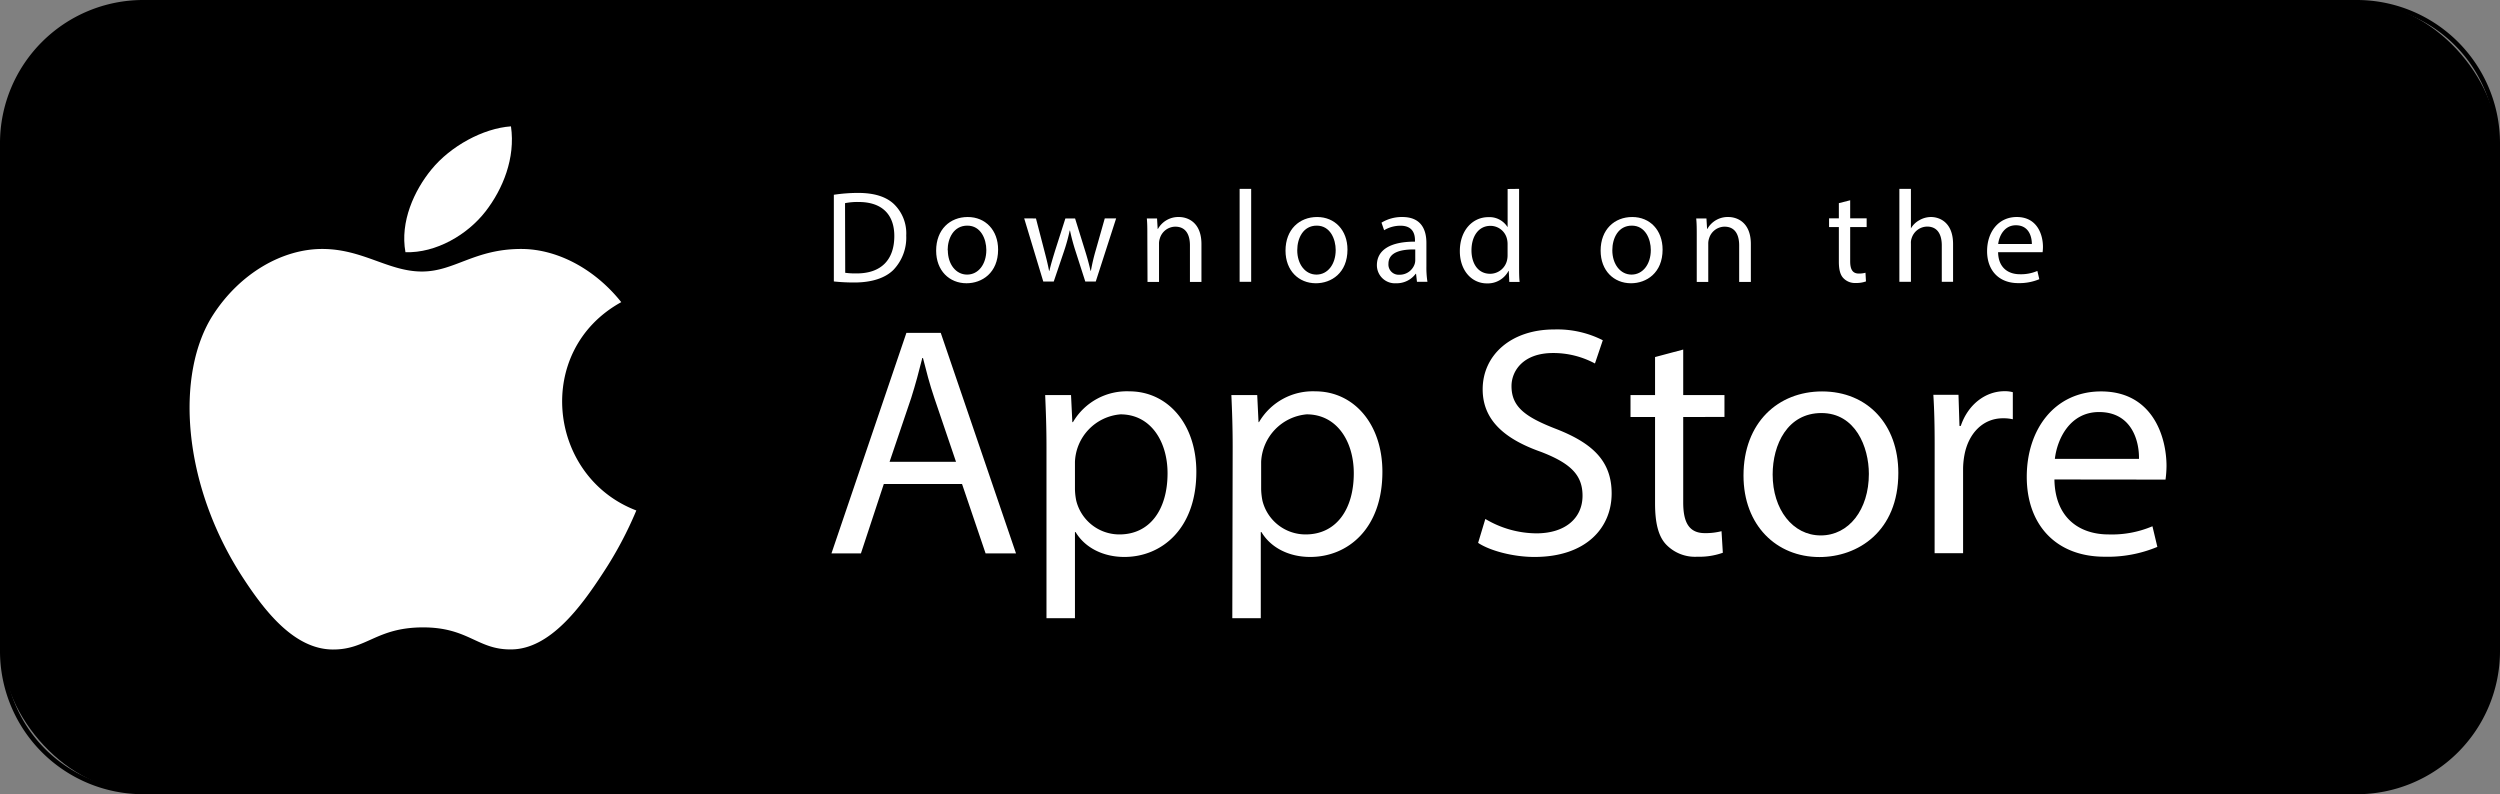 <svg id="Layer_1" data-name="Layer 1" xmlns="http://www.w3.org/2000/svg" xmlns:xlink="http://www.w3.org/1999/xlink" viewBox="0 0 554 176"><rect x="0" y="0" width="554" height="176" fill="#808080" stroke="none"/><defs><style>.cls-1{fill:none;}.cls-2{fill:#fff;}.cls-3{clip-path:url(#clip-path);}</style><clipPath id="clip-path" transform="translate(-111 -96)"><rect class="cls-1" x="153" y="124.04" width="99" height="115.9"/></clipPath></defs><rect x="0.5" y="0.5" width="553" height="175" rx="31.25"/><path d="M633.25,97A30.78,30.78,0,0,1,664,127.75v112.5A30.78,30.78,0,0,1,633.25,271H142.75A30.78,30.78,0,0,1,112,240.25V127.75A30.78,30.78,0,0,1,142.75,97h490.5m0-1H142.75A31.74,31.74,0,0,0,111,127.75v112.5A31.74,31.74,0,0,0,142.75,272h490.5A31.75,31.75,0,0,0,665,240.25V127.75A31.75,31.75,0,0,0,633.25,96Z" transform="translate(-111 -96)"/><path class="cls-2" d="M295.78,139.16a36.23,36.23,0,0,1,5.36-.41c3.63,0,6.21.85,7.92,2.44a9,9,0,0,1,2.76,7,10.34,10.34,0,0,1-2.82,7.6c-1.82,1.83-4.84,2.81-8.64,2.81a41.85,41.85,0,0,1-4.58-.23Zm2.52,17.29a16.78,16.78,0,0,0,2.55.14c5.4,0,8.33-3,8.33-8.29,0-4.62-2.58-7.54-7.92-7.54a14,14,0,0,0-3,.26Z" transform="translate(-111 -96)"/><path class="cls-2" d="M332.18,151.31c0,5.19-3.6,7.46-7,7.46-3.8,0-6.73-2.79-6.73-7.23,0-4.69,3.08-7.45,7-7.45S332.18,147,332.18,151.31Zm-11.14.15c0,3.07,1.77,5.39,4.27,5.39s4.26-2.29,4.26-5.45c0-2.38-1.19-5.4-4.21-5.4S321,148.79,321,151.46Z" transform="translate(-111 -96)"/><path class="cls-2" d="M340.57,144.41l1.85,7.13c.41,1.57.78,3,1.05,4.47h.08c.32-1.42.79-2.93,1.25-4.44l2.29-7.16h2.15l2.17,7c.53,1.68.93,3.16,1.25,4.58h.09a42.48,42.48,0,0,1,1.07-4.55l2-7.05h2.52l-4.52,14H351.5l-2.15-6.7a45.89,45.89,0,0,1-1.24-4.61h-.06a40.71,40.71,0,0,1-1.28,4.64l-2.26,6.67h-2.32l-4.23-14Z" transform="translate(-111 -96)"/><path class="cls-2" d="M365.25,148.21c0-1.45,0-2.64-.11-3.8h2.26l.14,2.32h.06a5.17,5.17,0,0,1,4.64-2.64c1.95,0,5,1.16,5,6v8.38h-2.55v-8.09c0-2.27-.84-4.15-3.25-4.15a3.62,3.62,0,0,0-3.42,2.61,3.55,3.55,0,0,0-.18,1.19v8.44h-2.55Z" transform="translate(-111 -96)"/><path class="cls-2" d="M385.7,137.85h2.56v20.6H385.7Z" transform="translate(-111 -96)"/><path class="cls-2" d="M409.6,151.31c0,5.19-3.59,7.46-7,7.46-3.8,0-6.73-2.79-6.73-7.23,0-4.69,3.08-7.45,7-7.45S409.6,147,409.6,151.31Zm-11.13.15c0,3.07,1.76,5.39,4.26,5.39s4.26-2.29,4.26-5.45c0-2.38-1.19-5.4-4.2-5.4S398.47,148.79,398.47,151.46Z" transform="translate(-111 -96)"/><path class="cls-2" d="M425,158.45l-.2-1.77h-.09a5.23,5.23,0,0,1-4.29,2.09,4,4,0,0,1-4.3-4c0-3.39,3-5.24,8.44-5.22v-.29c0-1.16-.31-3.24-3.19-3.24a7,7,0,0,0-3.65,1l-.58-1.68a8.65,8.65,0,0,1,4.61-1.25c4.29,0,5.34,2.93,5.34,5.74v5.25a20.28,20.28,0,0,0,.23,3.37Zm-.38-7.17c-2.78-.05-5.94.44-5.94,3.16a2.26,2.26,0,0,0,2.4,2.44,3.5,3.5,0,0,0,3.4-2.35,2.87,2.87,0,0,0,.14-.81Z" transform="translate(-111 -96)"/><path class="cls-2" d="M447.63,137.85v17c0,1.25,0,2.67.12,3.63h-2.29l-.12-2.44h-.06a5.18,5.18,0,0,1-4.78,2.76c-3.4,0-6-2.88-6-7.14,0-4.67,2.88-7.54,6.3-7.54a4.7,4.7,0,0,1,4.23,2.15h.06v-8.39Zm-2.55,12.27a4.86,4.86,0,0,0-.11-1.07,3.76,3.76,0,0,0-3.69-3c-2.64,0-4.2,2.32-4.2,5.43,0,2.84,1.39,5.19,4.14,5.19a3.85,3.85,0,0,0,3.75-3.05,4.77,4.77,0,0,0,.11-1.1Z" transform="translate(-111 -96)"/><path class="cls-2" d="M479.43,151.31c0,5.19-3.6,7.46-7,7.46-3.8,0-6.73-2.79-6.73-7.23,0-4.69,3.07-7.45,7-7.45S479.43,147,479.43,151.31Zm-11.14.15c0,3.07,1.77,5.39,4.26,5.39s4.27-2.29,4.27-5.45c0-2.38-1.19-5.4-4.21-5.4S468.29,148.79,468.29,151.46Z" transform="translate(-111 -96)"/><path class="cls-2" d="M487,148.21c0-1.45,0-2.64-.12-3.8h2.27l.14,2.32h.06a5.16,5.16,0,0,1,4.64-2.64c1.94,0,5,1.16,5,6v8.38H496.4v-8.09c0-2.27-.84-4.15-3.25-4.15a3.62,3.62,0,0,0-3.42,2.61,3.55,3.55,0,0,0-.18,1.19v8.44H487Z" transform="translate(-111 -96)"/><path class="cls-2" d="M521,140.38v4h3.65v1.94H521v7.57c0,1.74.49,2.73,1.91,2.73a5.5,5.5,0,0,0,1.48-.18l.11,1.92a6.27,6.27,0,0,1-2.26.35,3.52,3.52,0,0,1-2.75-1.08c-.73-.75-1-2-1-3.65v-7.66h-2.17v-1.94h2.17v-3.36Z" transform="translate(-111 -96)"/><path class="cls-2" d="M531.9,137.85h2.56v8.76h0a4.77,4.77,0,0,1,1.83-1.79,5.21,5.21,0,0,1,2.61-.73c1.89,0,4.9,1.16,4.9,6v8.36H541.3v-8.07c0-2.26-.84-4.17-3.25-4.17a3.66,3.66,0,0,0-3.42,2.55,3,3,0,0,0-.17,1.22v8.47H531.9Z" transform="translate(-111 -96)"/><path class="cls-2" d="M553.78,151.89c.05,3.45,2.26,4.88,4.81,4.88a9.18,9.18,0,0,0,3.89-.73l.43,1.83a11.49,11.49,0,0,1-4.67.87c-4.32,0-6.9-2.85-6.9-7.08s2.49-7.57,6.58-7.57c4.59,0,5.8,4,5.8,6.61a9.6,9.6,0,0,1-.08,1.19Zm7.48-1.82c0-1.63-.67-4.15-3.54-4.15-2.58,0-3.71,2.38-3.92,4.15Z" transform="translate(-111 -96)"/><path class="cls-2" d="M306.85,203.26l-5.07,15.38h-6.53l16.61-48.88h7.61l16.68,48.88h-6.74l-5.22-15.38Zm16-4.93-4.78-14.07c-1.09-3.19-1.82-6.09-2.54-8.92h-.15c-.72,2.9-1.52,5.88-2.46,8.85l-4.79,14.14Z" transform="translate(-111 -96)"/><path class="cls-2" d="M342.9,195c0-4.5-.15-8.13-.29-11.46h5.73l.29,6h.14a13.81,13.81,0,0,1,12.48-6.82c8.48,0,14.86,7.18,14.86,17.84,0,12.62-7.68,18.86-15.95,18.86-4.64,0-8.7-2-10.81-5.51h-.14V233H342.9Zm6.31,9.35a13.79,13.79,0,0,0,.29,2.61,9.84,9.84,0,0,0,9.57,7.47c6.75,0,10.66-5.51,10.66-13.56,0-7-3.7-13.05-10.44-13.05a11,11,0,0,0-10.08,10.51Z" transform="translate(-111 -96)"/><path class="cls-2" d="M384.16,195c0-4.5-.14-8.13-.29-11.46h5.73l.29,6H390a13.79,13.79,0,0,1,12.47-6.82c8.49,0,14.87,7.18,14.87,17.84,0,12.62-7.69,18.86-16,18.86-4.64,0-8.7-2-10.8-5.51h-.15V233h-6.31Zm6.31,9.35a14.66,14.66,0,0,0,.29,2.61,9.84,9.84,0,0,0,9.57,7.47c6.75,0,10.67-5.51,10.67-13.56,0-7-3.7-13.05-10.45-13.05a11.08,11.08,0,0,0-10.08,10.51Z" transform="translate(-111 -96)"/><path class="cls-2" d="M440.15,211a22.33,22.33,0,0,0,11.31,3.19c6.45,0,10.23-3.41,10.23-8.34,0-4.57-2.62-7.18-9.22-9.72-8-2.82-12.91-7-12.91-13.85,0-7.61,6.31-13.27,15.82-13.27a22.22,22.22,0,0,1,10.8,2.39l-1.74,5.15a19.45,19.45,0,0,0-9.28-2.32c-6.67,0-9.21,4-9.21,7.33,0,4.57,3,6.81,9.72,9.43,8.26,3.19,12.47,7.18,12.47,14.36,0,7.54-5.58,14.07-17.12,14.07-4.71,0-9.86-1.38-12.47-3.12Z" transform="translate(-111 -96)"/><path class="cls-2" d="M484,173.46v10.08h9.14v4.86H484v18.93c0,4.35,1.23,6.81,4.79,6.81a14.15,14.15,0,0,0,3.7-.43l.29,4.78a15.57,15.57,0,0,1-5.66.88,8.85,8.85,0,0,1-6.89-2.69c-1.81-1.88-2.47-5-2.47-9.14V188.4h-5.44v-4.86h5.44v-8.42Z" transform="translate(-111 -96)"/><path class="cls-2" d="M531.67,200.8c0,13-9,18.64-17.48,18.64-9.5,0-16.83-7-16.83-18.06,0-11.75,7.69-18.64,17.41-18.64C524.85,182.74,531.67,190.06,531.67,200.8Zm-27.85.36c0,7.69,4.42,13.49,10.66,13.49s10.66-5.73,10.66-13.63c0-6-3-13.49-10.51-13.49S503.82,194.49,503.82,201.16Z" transform="translate(-111 -96)"/><path class="cls-2" d="M539.72,194.49c0-4.14-.08-7.69-.29-11H545l.22,6.89h.29c1.59-4.72,5.44-7.69,9.72-7.69a6.7,6.7,0,0,1,1.81.22v6a9.33,9.33,0,0,0-2.18-.22c-4.49,0-7.68,3.41-8.55,8.19a17.61,17.61,0,0,0-.29,3v18.71h-6.31Z" transform="translate(-111 -96)"/><path class="cls-2" d="M566.26,202.25c.14,8.63,5.66,12.18,12,12.18a23,23,0,0,0,9.72-1.81l1.09,4.57a28.55,28.55,0,0,1-11.68,2.18c-10.81,0-17.26-7.11-17.26-17.7s6.23-18.93,16.46-18.93c11.46,0,14.51,10.08,14.51,16.54a24.46,24.46,0,0,1-.22,3ZM585,197.68c.07-4.06-1.67-10.37-8.85-10.37-6.45,0-9.28,5.95-9.79,10.37Z" transform="translate(-111 -96)"/><g class="cls-3"><path class="cls-2" d="M224.23,124c-6.18.43-13.4,4.39-17.61,9.54-3.84,4.67-7,11.61-5.77,18.35,6.75.21,13.73-3.84,17.77-9.07,3.78-4.88,6.64-11.77,5.61-18.82Zm0,0" transform="translate(-111 -96)"/><path class="cls-2" d="M248.65,162.93c-5.94-7.44-14.28-11.76-22.15-11.76-10.39,0-14.79,5-22,5-7.45,0-13.11-5-22.1-5-8.83,0-18.23,5.39-24.19,14.62-8.38,13-6.95,37.43,6.63,58.24,4.86,7.45,11.36,15.82,19.85,15.9,7.55.07,9.68-4.85,19.92-4.9s12.17,5,19.71,4.88c8.5-.06,15.35-9.34,20.21-16.79a84,84,0,0,0,7.48-14c-19.65-7.49-22.8-35.43-3.35-46.16Zm0,0" transform="translate(-111 -96)"/></g></svg>